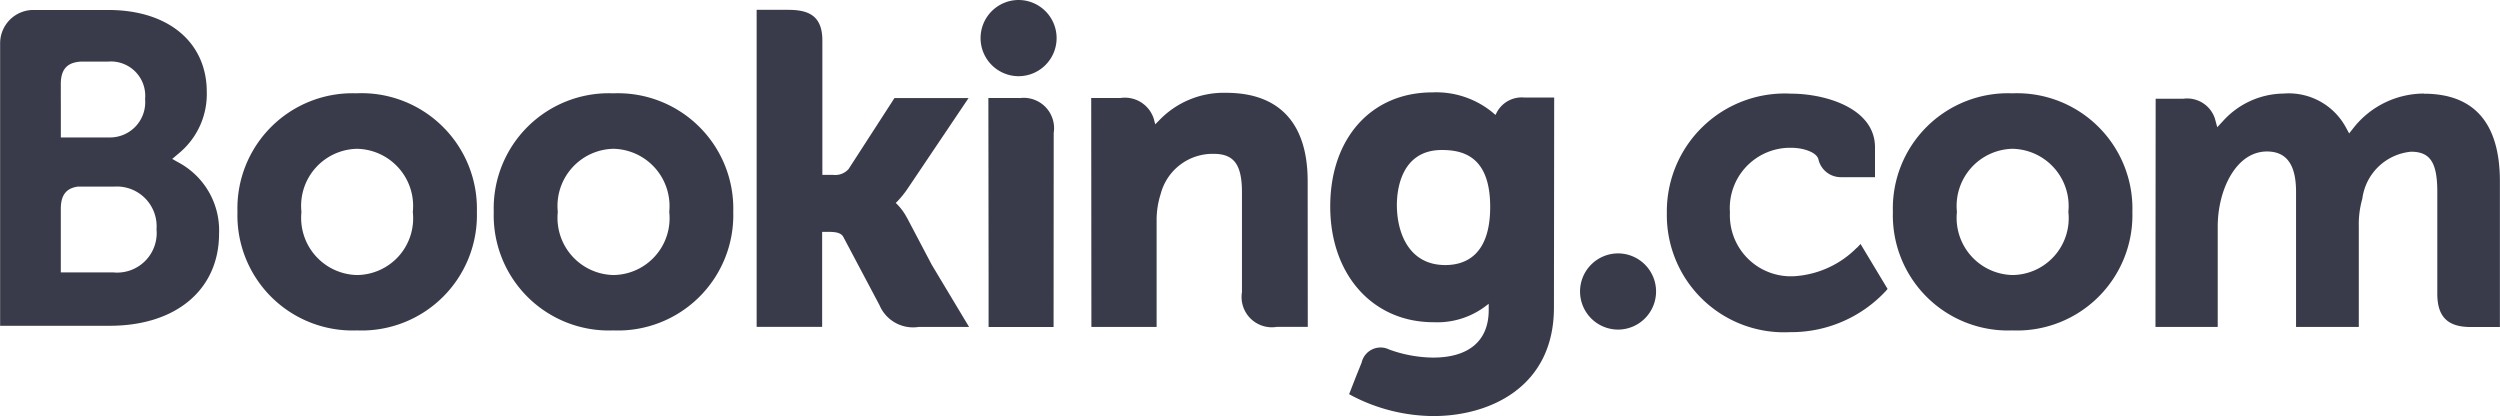 <svg xmlns="http://www.w3.org/2000/svg" width="136.548" height="22.723" viewBox="0 0 136.548 22.723">
  <g id="Group_733" data-name="Group 733" transform="translate(-360.005 -5077.487)">
    <path id="path3372" d="M783.2-33.74a2.081,2.081,0,0,1,2.072-2.081,2.081,2.081,0,0,1,2.081,2.081,2.081,2.081,0,0,1-2.081,2.081A2.081,2.081,0,0,1,783.2-33.74" transform="translate(-369.637 5113.308)" fill="#393b4a"/>
    <path id="path3374" d="M811.519-21.77a2.081,2.081,0,0,1,2.071-2.081,2.081,2.081,0,0,1,2.081,2.081,2.081,2.081,0,0,1-2.081,2.081,2.081,2.081,0,0,1-2.071-2.081" transform="translate(-365.213 5115.178)" fill="#393b4a"/>
    <path id="path3376" d="M754.622-21.487a3.122,3.122,0,0,1-2.27-1.06,3.122,3.122,0,0,1-.76-2.387,3.115,3.115,0,0,1,.757-2.389,3.115,3.115,0,0,1,2.272-1.058,3.122,3.122,0,0,1,2.285,1.051,3.121,3.121,0,0,1,.768,2.4,3.1,3.1,0,0,1-.758,2.4,3.1,3.1,0,0,1-2.3,1.043Zm0-9.925a6.289,6.289,0,0,0-4.669,1.82,6.289,6.289,0,0,0-1.856,4.655,6.288,6.288,0,0,0,1.856,4.655,6.288,6.288,0,0,0,4.67,1.82,6.3,6.3,0,0,0,4.682-1.815,6.3,6.3,0,0,0,1.869-4.66A6.3,6.3,0,0,0,759.3-29.6a6.3,6.3,0,0,0-4.682-1.815" transform="translate(-375.122 5113.996)" fill="#393b4a"/>
    <path id="path3378" d="M780.831-24a3.084,3.084,0,0,0-.495-.694l-.116-.116.116-.116a5.207,5.207,0,0,0,.523-.651l3.337-4.96h-4.047l-2.508,3.88a.978.978,0,0,1-.858.313h-.571v-7.346c0-1.467-.915-1.667-1.9-1.667h-1.69v17.317H776.2V-23.23h.337c.409,0,.688.047.815.269l1.981,3.737a1.991,1.991,0,0,0,2.141,1.187h2.751l-2.034-3.387L780.835-24" transform="translate(-371.29 5113.381)" fill="#393b4a"/>
    <path id="path3380" d="M795.786-31.437a4.883,4.883,0,0,0-3.643,1.5l-.219.221-.078-.3a1.655,1.655,0,0,0-1.811-1.139h-1.608l.01,12.507H792v-5.765a4.67,4.67,0,0,1,.222-1.5,2.931,2.931,0,0,1,2.891-2.19c1.113,0,1.548.587,1.548,2.105v5.447a1.654,1.654,0,0,0,.461,1.435,1.654,1.654,0,0,0,1.434.465h1.7l-.006-7.955c0-3.161-1.541-4.831-4.46-4.831" transform="translate(-368.821 5113.993)" fill="#393b4a"/>
    <path id="path3382" d="M785.258-31.189h-1.689l.012,9.671h0v2.834h3.55l.007-10.6a1.658,1.658,0,0,0-.459-1.423,1.658,1.658,0,0,0-1.418-.475" transform="translate(-369.58 5114.03)" fill="#393b4a"/>
    <path id="path3384" d="M766.734-21.487a3.122,3.122,0,0,1-2.271-1.06,3.122,3.122,0,0,1-.76-2.388,3.121,3.121,0,0,1,.761-2.388,3.122,3.122,0,0,1,2.271-1.059,3.129,3.129,0,0,1,2.283,1.053,3.129,3.129,0,0,1,.771,2.393,3.1,3.1,0,0,1-.758,2.4A3.1,3.1,0,0,1,766.734-21.487Zm0-9.925a6.29,6.29,0,0,0-4.672,1.819,6.29,6.29,0,0,0-1.858,4.656,6.29,6.29,0,0,0,1.858,4.656,6.29,6.29,0,0,0,4.672,1.819,6.3,6.3,0,0,0,4.682-1.815,6.3,6.3,0,0,0,1.87-4.66,6.3,6.3,0,0,0-1.87-4.66,6.3,6.3,0,0,0-4.682-1.815" transform="translate(-373.231 5113.996)" fill="#393b4a"/>
    <g id="Group_515" data-name="Group 515" transform="translate(432.668 5082.528)">
      <path id="path3406" d="M832.827-21.487a3.122,3.122,0,0,1-2.271-1.06,3.122,3.122,0,0,1-.76-2.388,3.122,3.122,0,0,1,.761-2.388,3.122,3.122,0,0,1,2.271-1.059,3.129,3.129,0,0,1,2.283,1.053,3.128,3.128,0,0,1,.771,2.393,3.1,3.1,0,0,1-.758,2.4A3.1,3.1,0,0,1,832.827-21.487Zm0-9.925a6.29,6.29,0,0,0-4.671,1.819,6.29,6.29,0,0,0-1.858,4.656,6.29,6.29,0,0,0,1.858,4.656,6.29,6.29,0,0,0,4.671,1.819,6.3,6.3,0,0,0,4.682-1.815,6.3,6.3,0,0,0,1.87-4.66,6.3,6.3,0,0,0-1.87-4.66,6.3,6.3,0,0,0-4.682-1.815" transform="translate(-795.573 31.468)" fill="#393b4a"/>
      <path id="path3408" d="M806-22.025c-1.949,0-2.643-1.7-2.643-3.294,0-.7.178-2.99,2.456-2.99,1.132,0,2.641.325,2.641,3.108C808.453-22.581,807.119-22.025,806-22.025Zm4.3-9.152a1.547,1.547,0,0,0-1.458.762l-.1.191-.165-.143a4.856,4.856,0,0,0-3.282-1.089c-3.333,0-5.578,2.5-5.578,6.23s2.321,6.323,5.638,6.323a4.384,4.384,0,0,0,2.743-.8l.275-.207v.347c0,1.671-1.08,2.592-3.039,2.592a7.205,7.205,0,0,1-2.4-.442,1.061,1.061,0,0,0-.926-.005,1.061,1.061,0,0,0-.577.724l-.283.7-.4,1.022.247.132a9.737,9.737,0,0,0,4.36,1.063c3.036,0,6.581-1.554,6.581-5.928l.013-11.471H810.3" transform="translate(-799.724 31.461)" fill="#393b4a"/>
    </g>
    <path id="path3424" d="M743.1-21.016h-2.9v-3.469c0-.741.288-1.127.925-1.216H743.1a2.172,2.172,0,0,1,1.7.632,2.171,2.171,0,0,1,.628,1.7,2.16,2.16,0,0,1-.613,1.721,2.161,2.161,0,0,1-1.713.636Zm-2.9-9.365V-31.3c0-.8.339-1.179,1.08-1.228h1.484a1.873,1.873,0,0,1,1.5.541,1.873,1.873,0,0,1,.54,1.5,1.932,1.932,0,0,1-.52,1.5,1.932,1.932,0,0,1-1.47.6h-2.612v-2Zm6.609,3.463-.525-.295.463-.392a4.189,4.189,0,0,0,1.426-3.266c0-2.722-2.111-4.478-5.379-4.478h-4.153a1.82,1.82,0,0,0-1.755,1.8V-18.1h5.982c3.633,0,5.976-1.977,5.976-5.04a4.207,4.207,0,0,0-2.031-3.775" transform="translate(-376.874 5113.381)" fill="#393b4a"/>
    <path id="path3426" d="M853.366-31.4a4.915,4.915,0,0,0-3.827,1.85l-.258.327-.2-.367A3.549,3.549,0,0,0,845.7-31.4a4.525,4.525,0,0,0-3.285,1.474l-.338.365-.131-.481a1.593,1.593,0,0,0-1.734-1.074h-1.5l-.01,12.462h3.4v-5.5a6.127,6.127,0,0,1,.18-1.457c.325-1.328,1.219-2.759,2.72-2.615.925.089,1.378.809,1.378,2.186v7.386h3.428v-5.5a5,5,0,0,1,.192-1.5,2.96,2.96,0,0,1,2.659-2.569c1.049,0,1.436.593,1.436,2.189v5.564c0,1.259.562,1.821,1.819,1.821h1.6v-7.954c0-3.177-1.4-4.789-4.152-4.789" transform="translate(-360.967 5113.997)" fill="#393b4a"/>
    <path id="path3428" d="M826-22.982a5.262,5.262,0,0,1-3.4,1.557,3.33,3.33,0,0,1-2.546-.953,3.33,3.33,0,0,1-.987-2.533,3.294,3.294,0,0,1,.895-2.5,3.3,3.3,0,0,1,2.453-1.027c.639,0,1.368.231,1.481.615l.016.065a1.252,1.252,0,0,0,1.213.925h1.865v-1.63c0-2.151-2.736-2.931-4.576-2.931a6.44,6.44,0,0,0-4.811,1.783,6.44,6.44,0,0,0-1.982,4.733,6.4,6.4,0,0,0,1.946,4.715,6.4,6.4,0,0,0,4.775,1.795,7.063,7.063,0,0,0,5.236-2.244l.1-.116-1.478-2.456-.194.207" transform="translate(-364.574 5113.997)" fill="#393b4a"/>
  </g>
</svg>